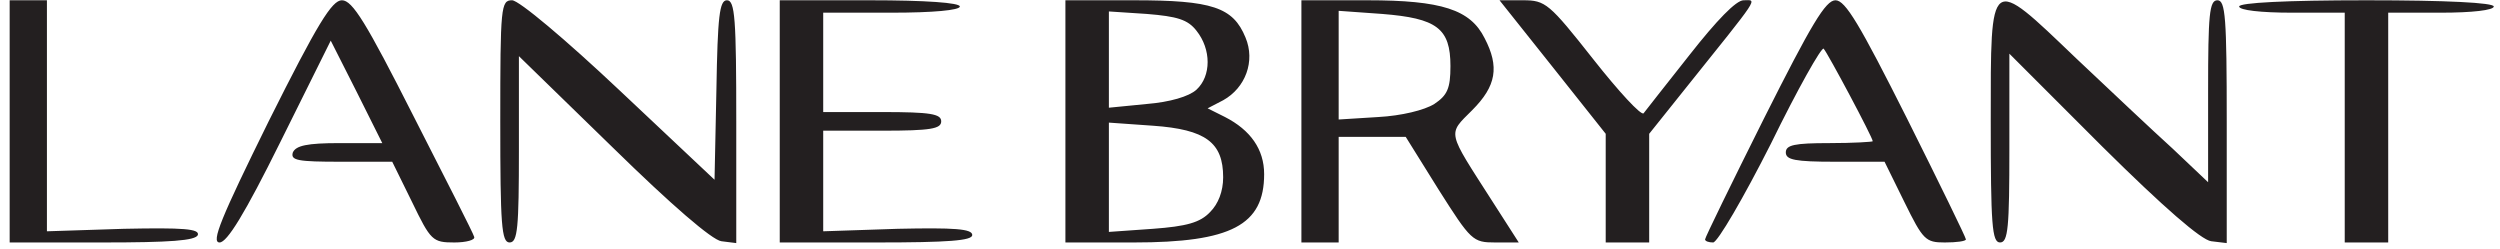 <svg width="251" height="25" viewBox="0 0 251 25" fill="none" xmlns="http://www.w3.org/2000/svg">
<path d="M0.97 12.185V0.027H4.711V23.222L12.443 22.972C18.429 22.848 20.05 22.972 19.863 23.596C19.613 24.157 17.119 24.344 10.261 24.344H0.97V12.185ZM26.971 12.185C31.896 2.334 33.331 0.027 34.328 0.027C35.388 0.027 36.76 2.272 41.499 11.624C44.741 17.984 47.547 23.471 47.609 23.783C47.734 24.095 46.798 24.344 45.614 24.344C43.431 24.344 43.245 24.157 41.374 20.291L39.379 16.238H34.203C29.901 16.238 29.153 16.114 29.402 15.303C29.714 14.617 30.837 14.368 34.079 14.368H38.381L35.825 9.255L33.206 4.08L28.155 14.243C24.539 21.538 22.793 24.344 22.045 24.344C21.172 24.344 22.17 21.912 26.971 12.185ZM50.228 12.185C50.228 0.651 50.29 0.027 51.413 0.027C52.098 0.027 56.775 3.955 62.199 9.068L71.739 18.047L71.926 9.068C72.051 1.586 72.238 0.027 72.986 0.027C73.797 0.027 73.921 1.898 73.921 12.248V24.406L72.425 24.219C71.49 24.095 67.437 20.603 61.513 14.804L52.098 5.639V14.991C52.098 22.91 51.974 24.344 51.163 24.344C50.352 24.344 50.228 22.598 50.228 12.185ZM78.286 12.185V0.027H87.327C92.938 0.027 96.368 0.276 96.368 0.651C96.368 1.025 93.687 1.274 89.509 1.274H82.65V11.25H88.574C93.437 11.25 94.497 11.437 94.497 12.185C94.497 12.934 93.437 13.121 88.574 13.121H82.65V23.222L90.133 22.972C95.806 22.848 97.615 22.972 97.615 23.596C97.615 24.157 95.245 24.344 87.95 24.344H78.286V12.185ZM106.967 12.185V0.027H113.826C121.682 0.027 123.802 0.713 125.049 3.768C126.047 6.137 125.049 8.819 122.805 10.066L121.246 10.876L122.992 11.749C125.548 13.059 126.92 14.991 126.92 17.485C126.92 22.598 123.615 24.344 113.826 24.344H106.967V12.185ZM121.495 21.289C122.306 20.478 122.805 19.231 122.805 17.797C122.805 14.306 121.059 12.996 115.759 12.622L111.332 12.31V23.284L115.759 22.972C119.126 22.723 120.498 22.349 121.495 21.289ZM120.124 9.006C121.62 7.634 121.62 4.953 120.124 3.082C119.251 1.96 118.191 1.648 115.135 1.399L111.332 1.149V10.814L115.135 10.44C117.442 10.253 119.375 9.691 120.124 9.006ZM130.661 12.185V0.027H137.27C144.752 0.027 147.62 0.962 149.054 3.83C150.551 6.699 150.239 8.632 147.807 11.063C145.313 13.557 145.251 13.059 149.803 20.166L152.484 24.344H150.114C147.87 24.344 147.683 24.157 144.44 19.044L141.136 13.744H134.402V24.344H130.661V12.185ZM144.004 10.44C145.313 9.567 145.625 8.881 145.625 6.636C145.625 2.833 144.253 1.835 138.767 1.399L134.402 1.087V11.998L138.392 11.749C140.699 11.624 143.006 11.063 144.004 10.44ZM161.213 18.919V13.433L155.913 6.761L150.551 0.027H152.92C155.165 0.027 155.539 0.339 159.966 5.95C162.522 9.193 164.767 11.624 165.016 11.375C165.203 11.126 167.261 8.507 169.63 5.514C172.374 2.022 174.307 0.027 175.055 0.027C176.427 0.027 176.863 -0.659 169.069 9.068L165.578 13.433V24.344H161.213V18.919ZM171.189 24.032C171.189 23.845 173.87 18.358 177.113 11.874C181.851 2.459 183.285 0.027 184.283 0.027C185.281 0.027 186.715 2.459 191.453 11.874C194.696 18.358 197.377 23.845 197.377 24.032C197.377 24.219 196.441 24.344 195.257 24.344C193.324 24.344 193.074 24.095 191.204 20.291L189.209 16.238H184.221C180.23 16.238 179.295 16.051 179.295 15.303C179.295 14.555 180.168 14.368 183.659 14.368C186.091 14.368 188.024 14.243 188.024 14.181C188.024 13.807 183.535 5.389 183.098 4.89C182.911 4.641 180.48 8.943 177.798 14.43C175.055 19.855 172.436 24.344 172 24.344C171.563 24.344 171.189 24.219 171.189 24.032ZM199.871 12.185C199.871 -2.654 199.684 -2.529 208.413 5.826C211.78 9.006 216.144 13.121 218.14 14.929L221.694 18.296V9.13C221.694 1.461 221.818 0.027 222.629 0.027C223.439 0.027 223.564 1.773 223.564 12.248V24.406L222.005 24.219C221.008 24.095 217.267 20.852 211.094 14.742L201.741 5.389V14.867C201.741 22.848 201.617 24.344 200.806 24.344C199.995 24.344 199.871 22.598 199.871 12.185ZM235.411 12.809V1.274H230.111C226.994 1.274 224.811 1.025 224.811 0.651C224.811 0.276 229.488 0.027 237.593 0.027C245.699 0.027 250.375 0.276 250.375 0.651C250.375 1.025 248.193 1.274 245.075 1.274H239.776V24.344H235.411V12.809Z" fill="#231F20"/>
</svg>
